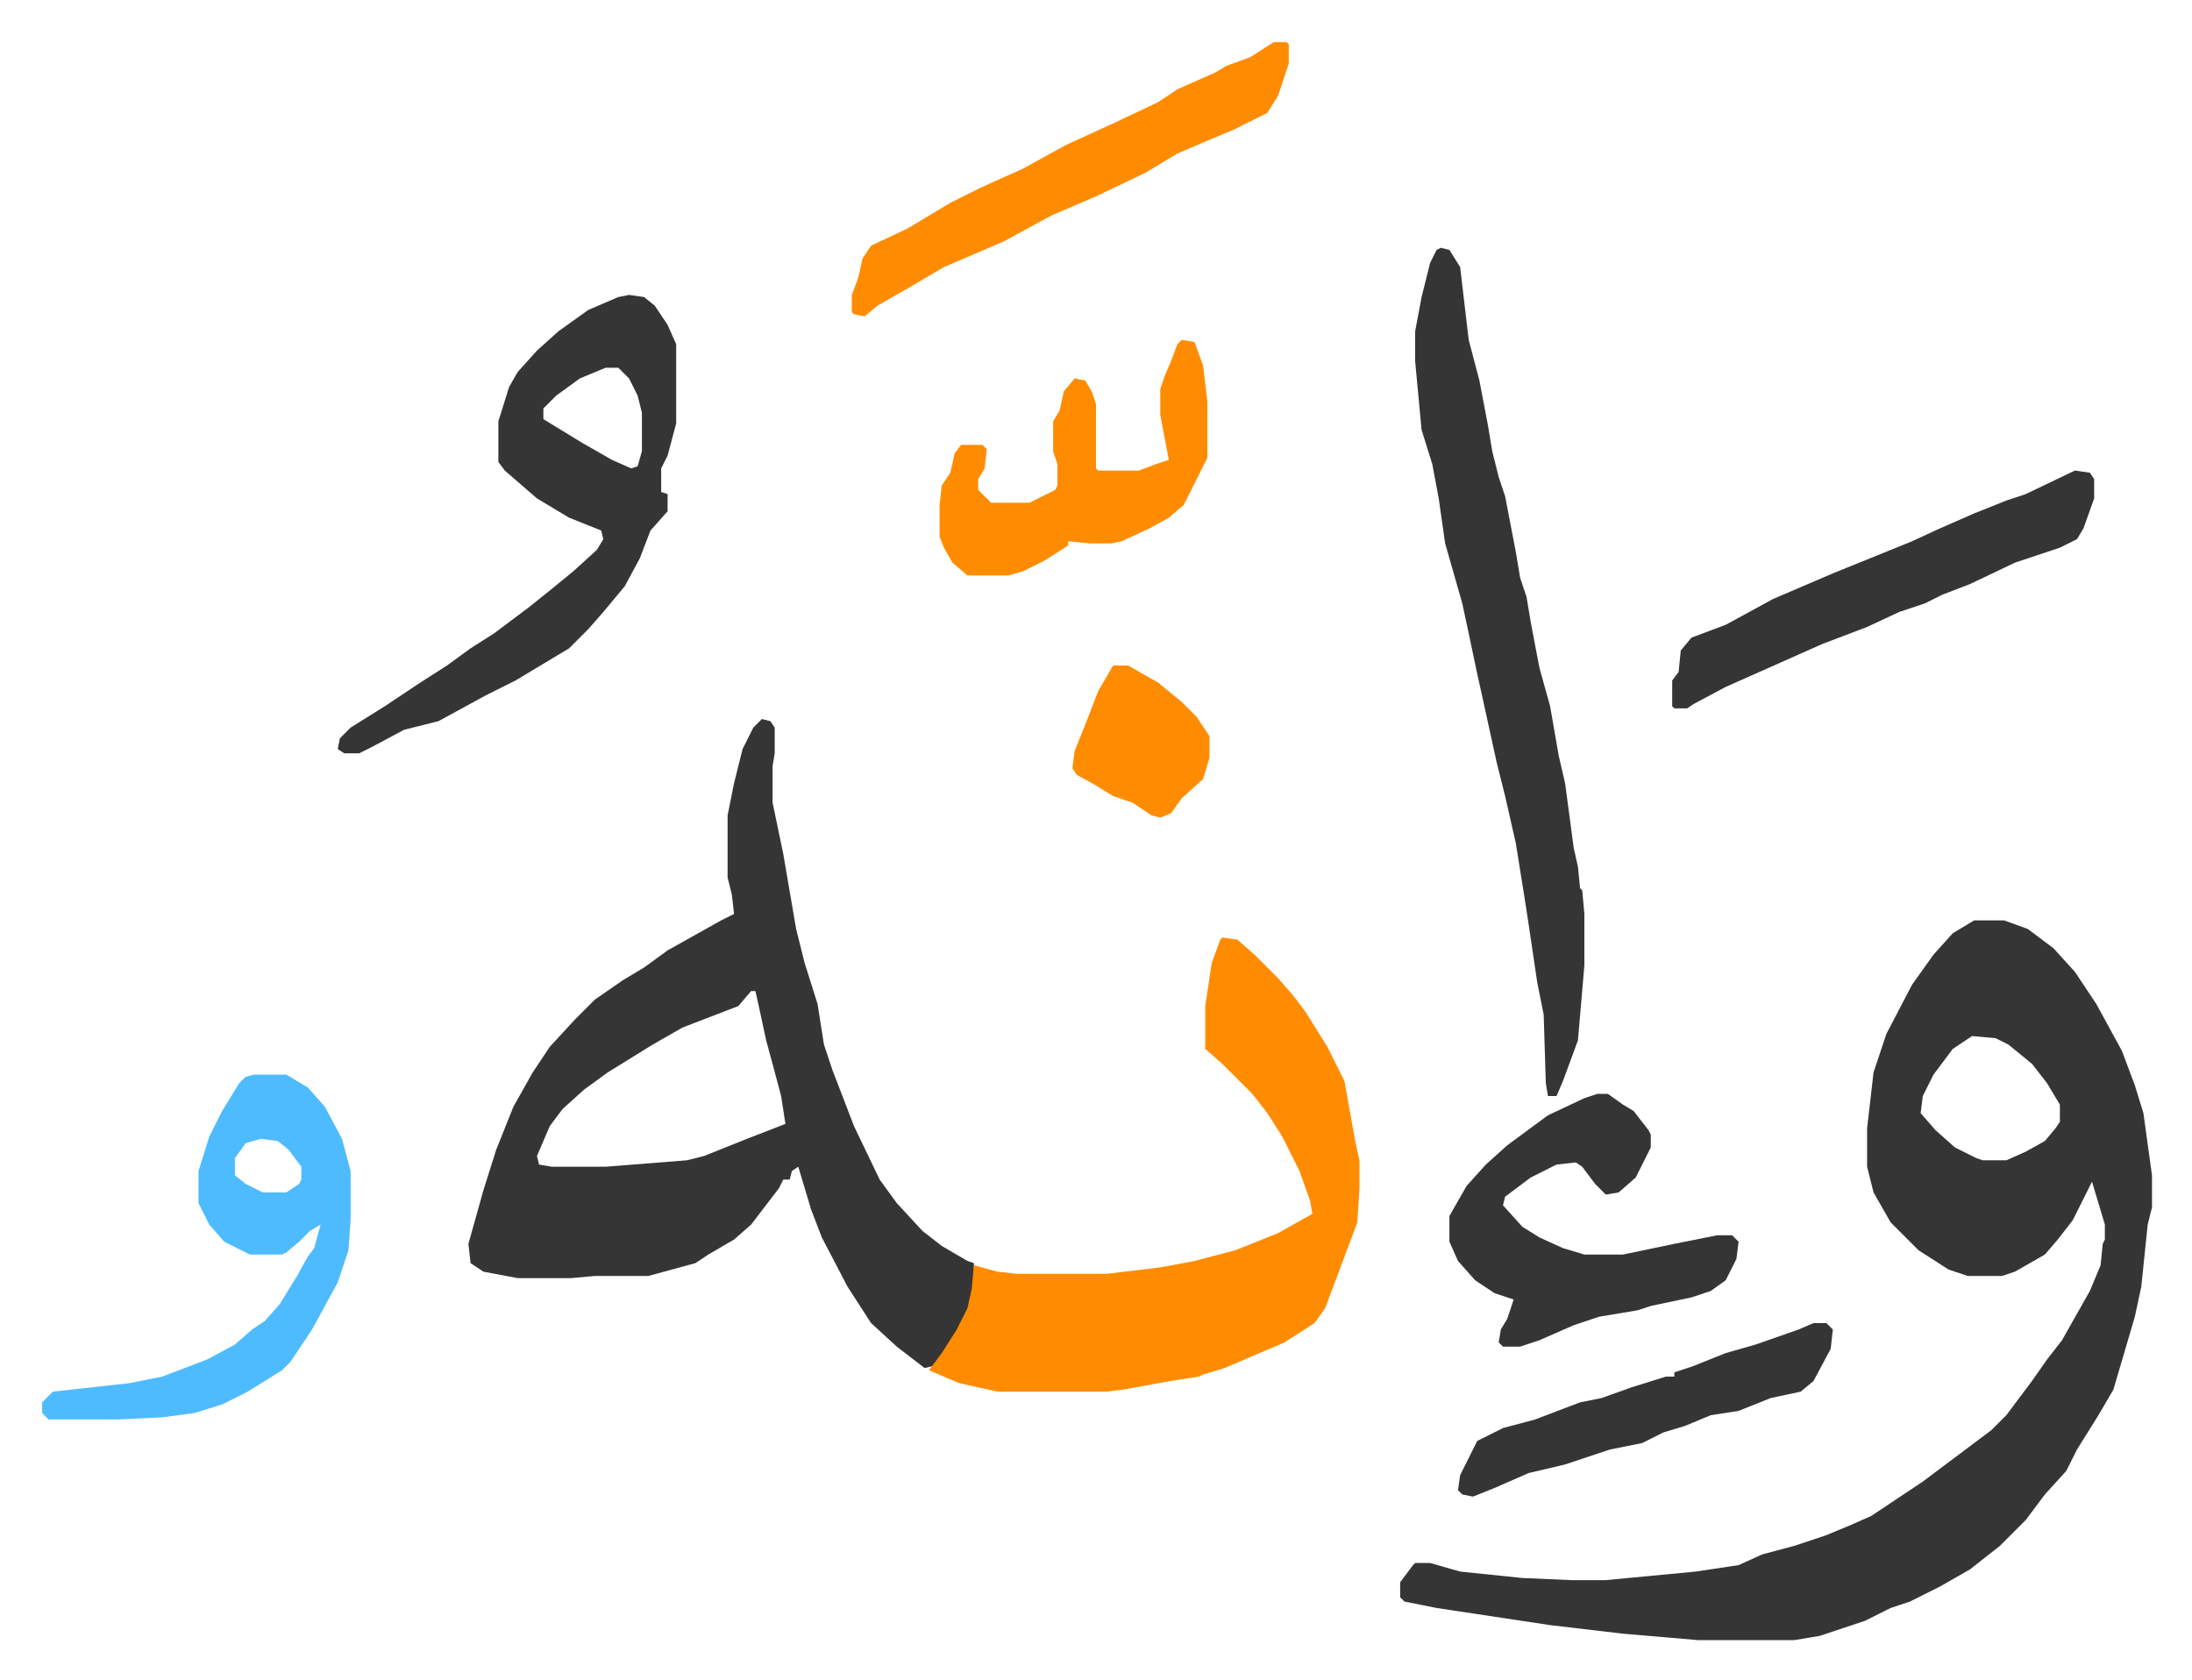 <svg xmlns="http://www.w3.org/2000/svg" role="img" viewBox="-19.68 329.32 1023.36 784.36"><path fill="#353535" id="rule_normal" d="M902 759h14l11 4 12 9 10 11 10 15 12 22 6 16 4 13 4 29v15l-2 8-3 29-3 14-10 34-7 12-10 16-5 10-10 11-9 12-12 12-14 11-14 8-14 7-9 3-12 6-21 7-12 2h-45l-35-3-34-4-53-8-15-3-2-2v-7l6-8 1-1h7l14 4 29 3 23 1h16l42-4 20-3 11-5 15-4 15-5 12-5 9-4 9-6 15-10 20-15 12-9 7-7 12-16 7-10 7-9 13-23 5-12 1-10 1-2v-7l-3-10-3-10-2 4-7 14-7 9-6 7-14 8-6 2h-16l-9-3-14-9-13-13-8-14-3-12v-18l3-26 6-18 12-23 10-14 9-10zm-1 54l-9 6-9 12-5 10-1 8 7 8 9 8 10 5 3 1h11l9-4 9-5 5-6 2-3v-8l-6-10-7-9-11-9-6-3zM336 665l4 1 2 3v12l-1 6v17l5 24 6 35 4 16 6 19 3 19 4 12 10 26 12 25 8 11 12 13 9 7 12 7 3 1v12l-2 9-9 17-8 10-4 1-13-10-12-11-11-17-12-23-5-13-6-20-3 2-1 4h-3l-2 4-13 17-8 7-12 7-6 4-22 6h-25l-11 1h-25l-16-3-6-4-1-9 7-25 6-19 8-20 9-16 8-12 12-13 9-9 13-9 10-6 11-8 25-14 6-3-1-9-2-8v-29l3-15 4-16 5-10zm-5 127l-6 7-26 10-14 8-21 13-11 8-10 9-6 8-6 14 1 4 6 1h25l38-3 8-2 20-8 18-7-2-13-4-15-3-11-3-14-2-9z"/><path fill="#ff8c00" id="rule_ghunnah_2_wowels" d="M551 767l7 1 8 7 11 11 7 8 6 8 10 16 8 16 5 28 2 9v13l-1 16-9 24-6 16-5 7-14 9-28 12-10 3-2 1-13 2-22 4-8 1h-51l-18-4-14-6 6-8 7-11 5-10 2-9 1-11 11 3 9 1h42l25-3 16-3 19-5 20-8 16-9-1-6-5-14-8-16-7-11-7-9-14-14-8-7v-20l3-20 4-11z"/><path fill="#353535" id="rule_normal" d="M653 445l4 1 5 8 4 34 5 19 4 21 2 12 3 12 3 9 5 26 2 12 3 9 2 12 4 21 5 18 4 23 3 13 4 30 2 9 1 10 1 1 1 11v24l-3 35-7 19-3 7h-4l-1-6-1-32-3-15-4-27-2-13-4-25-5-22-4-16-7-32-2-9-4-19-3-14-4-14-4-14-3-21-3-16-5-16-3-32v-14l3-16 4-16 3-6zm-379 22l7 1 5 4 6 9 4 9v37l-4 15-3 6v11l3 1v8l-8 9-5 13-7 13-10 12-7 8-9 9-15 9-10 6-14 7-22 12-16 4-15 8-6 3h-7l-3-2 1-5 5-5 16-10 15-10 14-9 11-8 11-7 16-12 10-8 11-9 11-10 3-5-1-4-15-6-15-9-15-13-3-4v-19l5-16 4-7 9-10 10-9 14-10 14-6zm-11 34l-12 5-11 8-6 6v5l18 11 14 8 9 4 3-1 2-7v-18l-2-8-4-8-5-5z"/><path fill="#4ebbff" id="rule_madd_normal_2_vowels" d="M99 831h15l10 6 8 9 8 15 4 15v23l-1 14-5 15-12 22-10 15-4 4-16 10-12 6-13 4-15 2-21 1H3l-3-3v-5l5-5 36-4 15-3 21-8 13-7 8-7 6-4 7-8 8-13 5-9 3-4 3-11-5 3-5 5-6 5-2 1H97l-12-6-7-8-5-10v-15l5-16 6-12 8-13 3-3zm3 30l-7 2-5 7v8l5 4 8 4h11l6-4 1-2v-6l-6-8-5-4z"/><path fill="#353535" id="rule_normal" d="M726 840h5l7 5 5 3 7 9 1 2v6l-7 14-8 7-6 1-5-5-6-8-3-2-9 1-12 6-12 9-1 4 9 10 8 5 11 5 10 3h18l24-5 20-4h7l3 3-1 8-5 10-7 5-9 3-19 4-6 2-18 3-12 4-16 7-9 3h-8l-2-2 1-6 3-5 3-9-9-3-9-6-8-9-4-9v-12l8-14 9-10 10-9 19-14 17-8zm223-291l7 1 2 3v9l-5 14-3 5-8 4-21 7-21 10-13 5-8 4-12 4-15 7-21 8-27 12-18 8-15 8-3 2h-6l-1-1v-12l3-4 1-10 5-6 16-6 22-12 28-12 37-15 13-6 16-7 15-6 9-3z"/><path fill="#ff8c00" id="rule_ghunnah_2_wowels" d="M575 349h6l1 1v9l-5 15-5 8-16 8-12 5-14 6-15 9-23 11-21 9-22 12-28 12-17 10-14 8-6 5-5-1-1-1v-8l3-8 2-9 4-6 17-8 20-12 14-7 20-9 20-11 24-11 19-9 9-6 18-8 5-3 11-4zm-43 139l6 1 4 11 2 17v26l-4 8-7 14-7 6-9 5-13 6-5 1h-10l-10-1v2l-11 7-10 5-7 2h-19l-7-6-4-7-2-5v-15l1-9 4-6 2-9 3-4h10l2 2-1 9-3 5v5l5 5 1 1h18l12-6 1-2v-10l-2-6v-14l3-5 2-9 5-6 5 1 3 5 2 6v30l1 1h19l8-3 6-2-4-21v-12l2-6 3-7 3-8z"/><path fill="#353535" id="rule_normal" d="M827 947h6l3 3-1 9-8 15-6 5-14 3-15 6-13 2-12 5-10 3-10 5-15 3-21 7-17 4-16 7-10 4-5-1-2-2 1-7 8-16 12-6 15-4 21-8 10-2 14-5 16-5h4v-2l9-3 15-6 14-4 20-7z"/><path fill="#ff8c00" id="rule_ghunnah_2_wowels" d="M500 640h7l14 8 11 9 7 7 6 9v10l-3 10-10 9-5 7-5 2-4-1-9-6-9-3-8-5-9-5-2-3 1-8 6-15 5-13z"/></svg>
